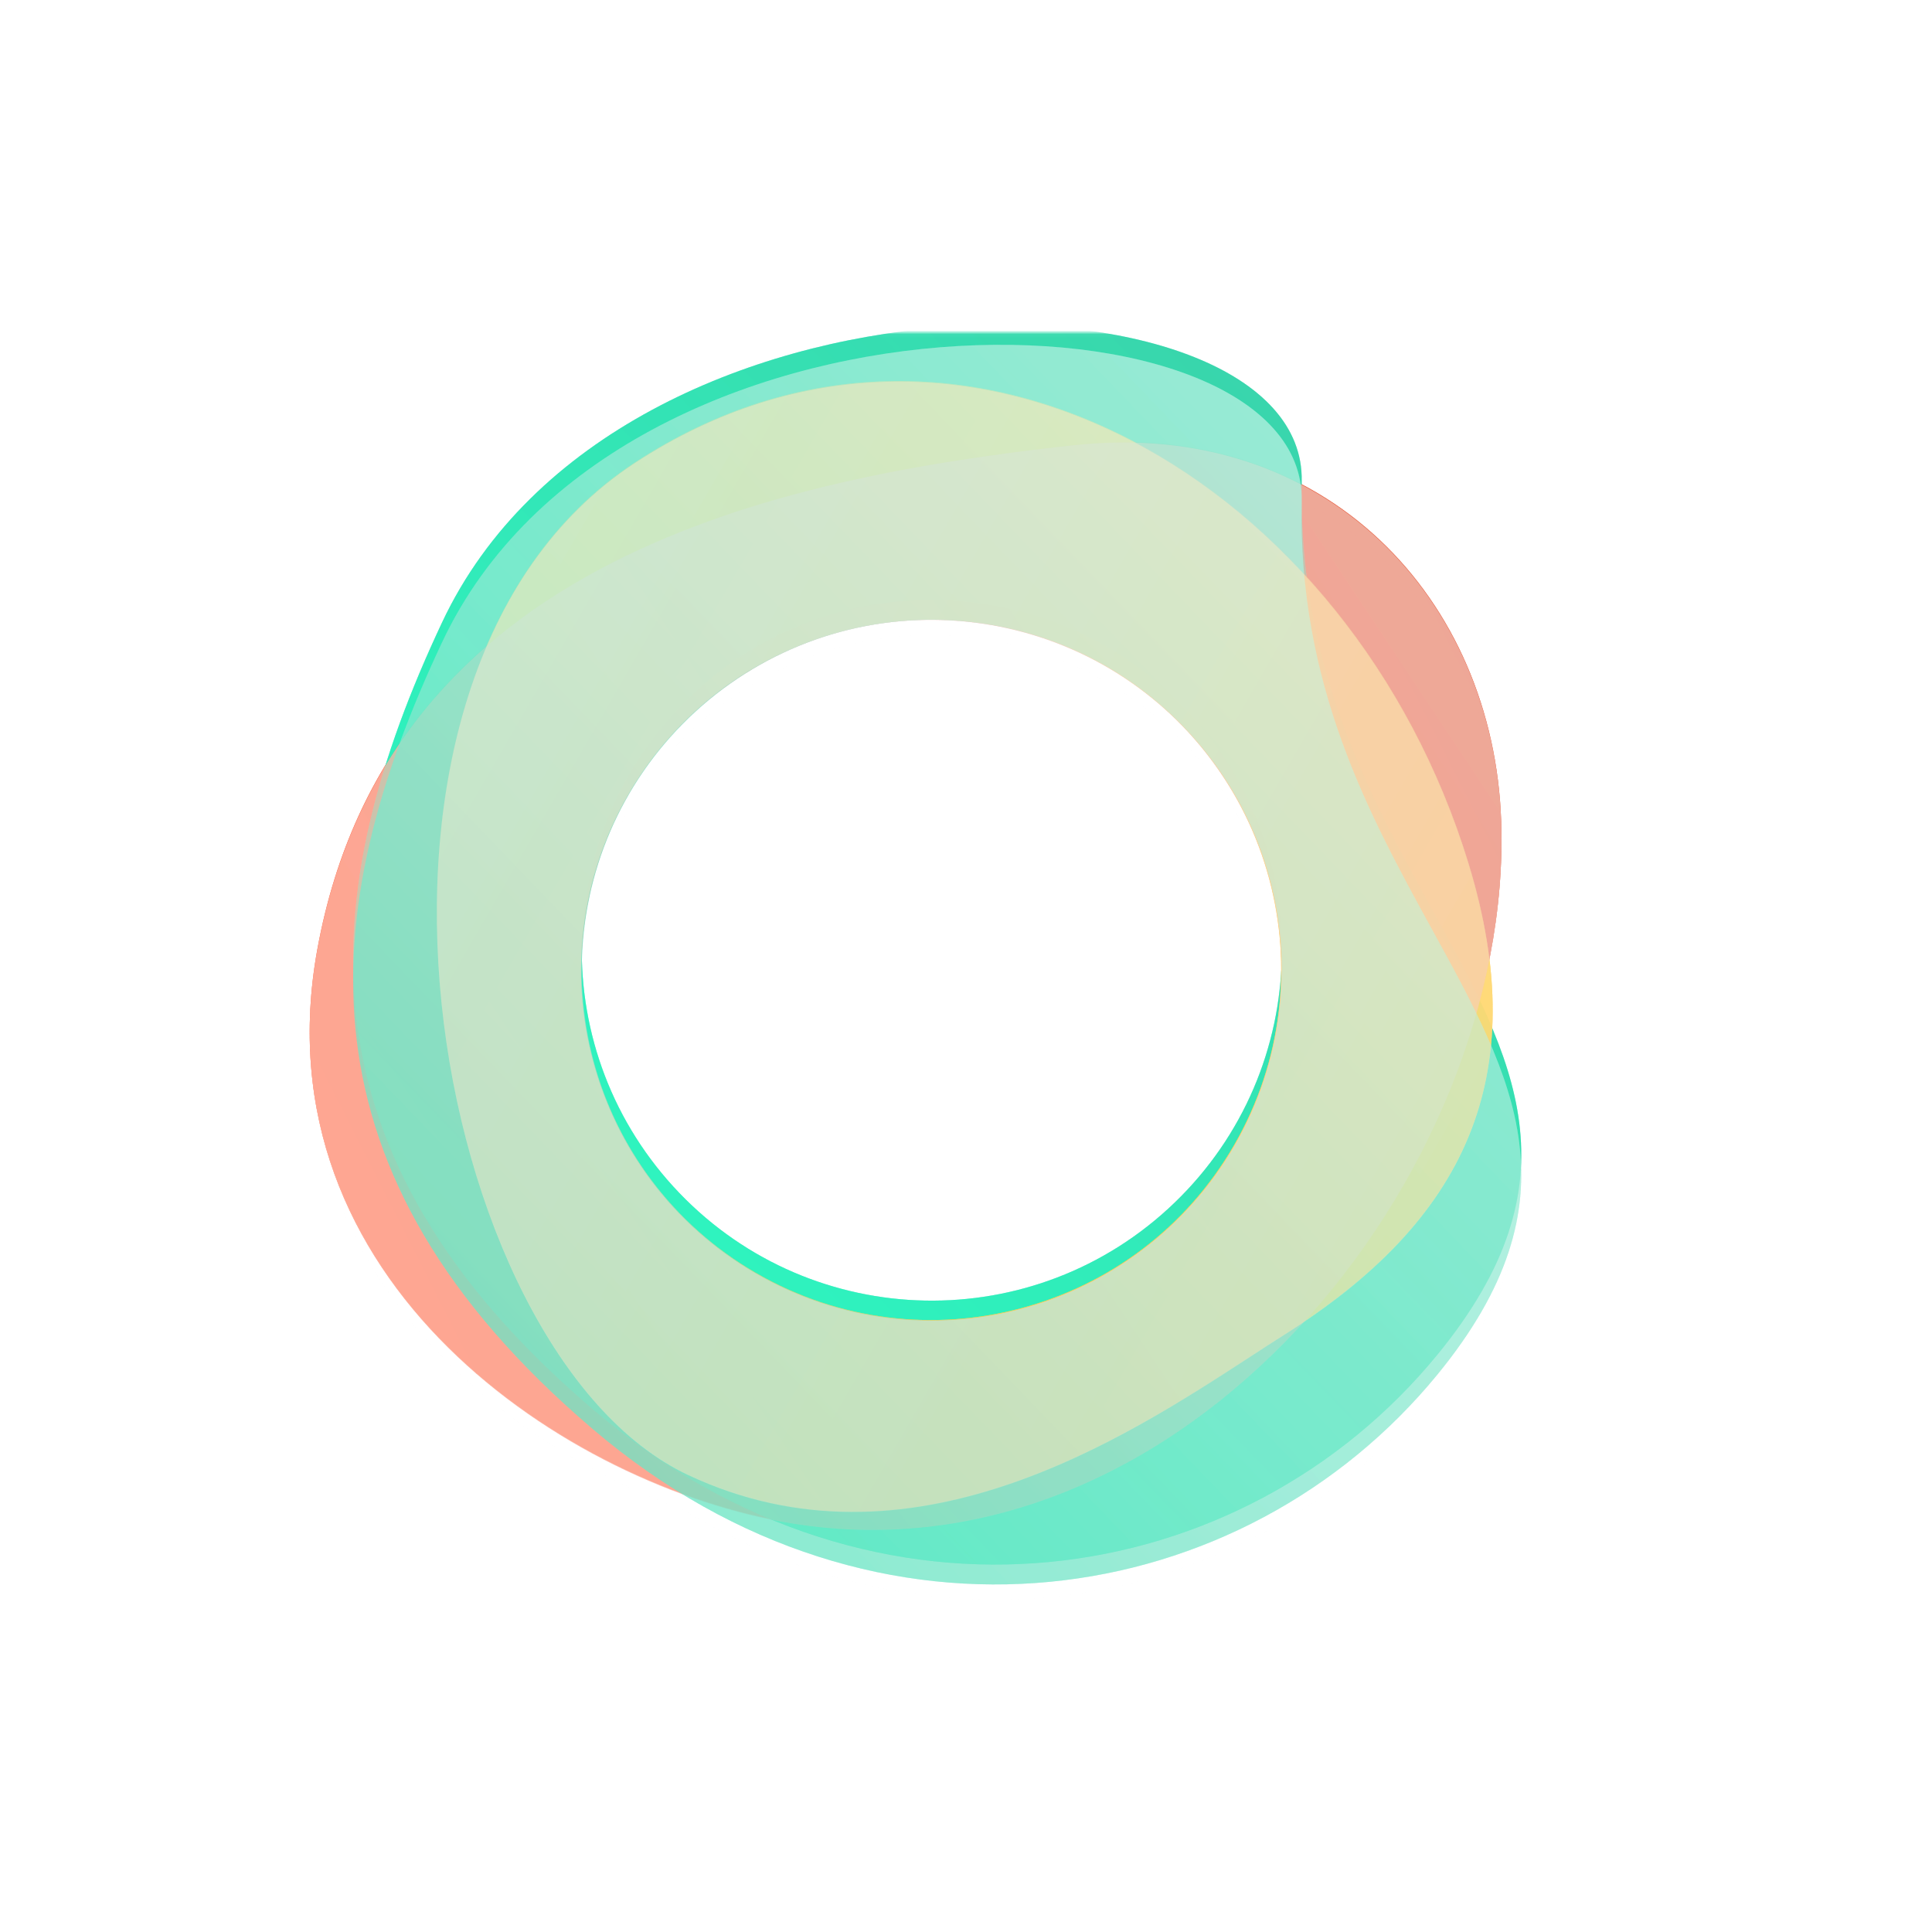 <svg viewBox="0 0 500 500" fill="none" xmlns="http://www.w3.org/2000/svg">
<rect width="500" height="500" rx="250"/>
<mask id="mask0_1018_3176" style="mask-type:luminance" maskUnits="userSpaceOnUse" x="62" y="86" width="376" height="328">
<path d="M438 86.035H62.06V413.951H438V86.035Z" fill="white"/>
</mask>
<g mask="url(#mask0_1018_3176)">
<path fill-rule="evenodd" clip-rule="evenodd" d="M388.502 212.471C386.574 155.386 343.395 107.928 277.754 115.095C200.985 123.478 100.634 144.754 82.16 245.512C66.353 331.727 147.21 384.681 204.72 394.091C306.136 410.689 391.59 303.878 388.502 212.471ZM165.652 301.24C193.391 342.92 249.634 354.201 291.275 326.436C332.917 298.671 344.187 242.374 316.448 200.693C288.709 159.012 232.466 147.732 190.824 175.496C149.183 203.262 137.913 259.559 165.652 301.24Z" fill="#FEFEFE"/>
<path fill-rule="evenodd" clip-rule="evenodd" d="M388.502 212.471C386.574 155.386 343.395 107.928 277.754 115.095C200.985 123.478 100.634 144.754 82.16 245.512C66.353 331.727 147.21 384.681 204.72 394.091C306.136 410.689 391.59 303.878 388.502 212.471ZM165.652 301.24C193.391 342.92 249.634 354.201 291.275 326.436C332.917 298.671 344.187 242.374 316.448 200.693C288.709 159.012 232.466 147.732 190.824 175.496C149.183 203.262 137.913 259.559 165.652 301.24Z" fill="#FEFEFE"/>
<path fill-rule="evenodd" clip-rule="evenodd" d="M336.878 129.572C338.091 72.467 160.409 68.264 114.415 166.072C81.527 236.01 75.434 303.192 153.329 369.636C227.346 432.774 321.911 416.792 372.031 355.552C409.036 310.335 391.877 279.089 370.591 240.332C354.42 210.887 335.868 177.107 336.878 129.572ZM175.862 313.792C210.55 349.884 267.901 350.995 303.959 316.275C340.017 281.554 341.128 224.148 306.439 188.056C271.751 151.964 214.401 150.852 178.343 185.573C142.285 220.294 141.174 277.699 175.862 313.792Z" fill="#FEFEFE"/>
<path fill-rule="evenodd" clip-rule="evenodd" d="M336.878 129.572C338.091 72.467 160.409 68.264 114.415 166.072C81.527 236.01 75.434 303.192 153.329 369.636C227.346 432.774 321.911 416.792 372.031 355.552C409.036 310.335 391.877 279.089 370.591 240.332C354.42 210.887 335.868 177.107 336.878 129.572ZM175.862 313.792C210.55 349.884 267.901 350.995 303.959 316.275C340.017 281.554 341.128 224.148 306.439 188.056C271.751 151.964 214.401 150.852 178.343 185.573C142.285 220.294 141.174 277.699 175.862 313.792Z" fill="#FEFEFE"/>
<path fill-rule="evenodd" clip-rule="evenodd" d="M164.305 119.7C79.671 175.16 110.963 349.968 177.989 381.563C235.19 408.527 290.833 372.309 323.636 350.958C326.759 348.925 329.678 347.027 332.369 345.331C378.797 316.067 397.092 279.046 380.011 223.279C349.89 124.937 248.939 64.24 164.305 119.7ZM319.426 296.271C344.444 252.899 329.598 197.44 286.266 172.399C242.936 147.358 187.528 162.218 162.511 205.59C137.494 248.962 152.34 304.422 195.671 329.463C239.002 354.504 294.409 339.644 319.426 296.271Z" fill="#FEFEFE"/>
<path fill-rule="evenodd" clip-rule="evenodd" d="M164.305 119.7C79.671 175.16 110.963 349.968 177.989 381.563C235.19 408.527 290.833 372.309 323.636 350.958C326.759 348.925 329.678 347.027 332.369 345.331C378.797 316.067 397.092 279.046 380.011 223.279C349.89 124.937 248.939 64.24 164.305 119.7ZM319.426 296.271C344.444 252.899 329.598 197.44 286.266 172.399C242.936 147.358 187.528 162.218 162.511 205.59C137.494 248.962 152.34 304.422 195.671 329.463C239.002 354.504 294.409 339.644 319.426 296.271Z" fill="#FEFEFE"/>
<path fill-rule="evenodd" clip-rule="evenodd" d="M388.502 212.616C386.574 155.53 343.395 108.072 277.754 115.239C200.985 123.622 100.634 144.898 82.16 245.656C66.353 331.871 147.21 384.823 204.72 394.236C306.136 410.834 391.59 304.022 388.502 212.616ZM165.652 301.384C193.391 343.065 249.634 354.346 291.275 326.58C332.917 298.815 344.187 242.518 316.448 200.837C288.709 159.156 232.466 147.876 190.824 175.64C149.183 203.406 137.913 259.703 165.652 301.384Z" fill="#FEFEFE"/>
<path fill-rule="evenodd" clip-rule="evenodd" d="M336.878 129.716C338.091 72.611 160.409 68.409 114.415 166.215C81.527 236.154 75.434 303.336 153.329 369.782C227.346 432.917 321.911 416.937 372.031 355.698C409.036 310.479 391.877 279.233 370.591 240.476C354.42 211.031 335.868 177.251 336.878 129.716ZM175.862 313.936C210.55 350.028 267.901 351.14 303.959 316.419C340.017 281.698 341.128 224.293 306.439 188.2C271.751 152.108 214.401 150.996 178.343 185.717C142.285 220.438 141.174 277.843 175.862 313.936Z" fill="#FEFEFE"/>
<path fill-rule="evenodd" clip-rule="evenodd" d="M164.306 119.843C79.672 175.303 110.963 350.112 177.99 381.705C235.191 408.67 290.834 372.454 323.637 351.101C326.76 349.069 329.679 347.17 332.369 345.474C378.798 316.211 397.093 279.189 380.012 223.422C349.891 125.08 248.94 64.383 164.306 119.843ZM319.427 296.415C344.445 253.043 329.598 197.583 286.267 172.542C242.936 147.501 187.529 162.362 162.512 205.734C137.494 249.106 152.341 304.566 195.672 329.607C239.003 354.647 294.41 339.787 319.427 296.415Z" fill="#FEFEFE"/>
<g opacity="0.2" filter="url(#filter0_d_1018_3176)">
<path fill-rule="evenodd" clip-rule="evenodd" d="M388.502 212.616C386.574 155.53 343.395 108.072 277.754 115.239C200.985 123.622 100.634 144.898 82.16 245.656C66.353 331.871 147.21 384.823 204.72 394.236C306.136 410.834 391.59 304.022 388.502 212.616ZM165.652 301.384C193.391 343.065 249.634 354.346 291.275 326.58C332.917 298.815 344.187 242.518 316.448 200.837C288.709 159.156 232.466 147.876 190.824 175.64C149.183 203.406 137.913 259.703 165.652 301.384Z" fill="#FEFEFE"/>
<path fill-rule="evenodd" clip-rule="evenodd" d="M336.878 129.716C338.091 72.611 160.409 68.409 114.415 166.215C81.527 236.154 75.434 303.336 153.329 369.782C227.346 432.917 321.911 416.937 372.031 355.698C409.036 310.479 391.877 279.233 370.591 240.476C354.42 211.031 335.868 177.251 336.878 129.716ZM175.862 313.936C210.55 350.028 267.901 351.14 303.959 316.419C340.017 281.698 341.128 224.293 306.439 188.2C271.751 152.108 214.401 150.996 178.343 185.717C142.285 220.438 141.174 277.843 175.862 313.936Z" fill="#FEFEFE"/>
<path fill-rule="evenodd" clip-rule="evenodd" d="M164.306 119.843C79.672 175.303 110.963 350.112 177.99 381.705C235.191 408.67 290.834 372.454 323.637 351.101C326.76 349.069 329.679 347.17 332.369 345.474C378.798 316.211 397.093 279.189 380.012 223.422C349.891 125.08 248.94 64.383 164.306 119.843ZM319.427 296.415C344.445 253.043 329.598 197.583 286.267 172.542C242.936 147.501 187.529 162.362 162.512 205.734C137.494 249.106 152.341 304.566 195.672 329.607C239.003 354.647 294.41 339.787 319.427 296.415Z" fill="#FEFEFE"/>
</g>
<g style="mix-blend-mode:hard-light">
<path fill-rule="evenodd" clip-rule="evenodd" d="M388.502 212.471C386.574 155.386 343.395 107.928 277.754 115.095C200.985 123.478 100.634 144.754 82.16 245.512C66.353 331.727 147.21 384.681 204.72 394.091C306.136 410.689 391.59 303.878 388.502 212.471ZM165.652 301.24C193.391 342.92 249.634 354.201 291.275 326.436C332.917 298.671 344.187 242.374 316.448 200.693C288.709 159.012 232.466 147.732 190.824 175.496C149.183 203.262 137.913 259.559 165.652 301.24Z" fill="url(#paint0_linear_1018_3176)" fill-opacity="0.7"/>
<path fill-rule="evenodd" clip-rule="evenodd" d="M388.502 212.471C386.574 155.386 343.395 107.928 277.754 115.095C200.985 123.478 100.634 144.754 82.16 245.512C66.353 331.727 147.21 384.681 204.72 394.091C306.136 410.689 391.59 303.878 388.502 212.471ZM165.652 301.24C193.391 342.92 249.634 354.201 291.275 326.436C332.917 298.671 344.187 242.374 316.448 200.693C288.709 159.012 232.466 147.732 190.824 175.496C149.183 203.262 137.913 259.559 165.652 301.24Z" fill="url(#paint1_linear_1018_3176)" fill-opacity="0.7"/>
</g>
<g filter="url(#filter1_d_1018_3176)">
<path fill-rule="evenodd" clip-rule="evenodd" d="M336.878 129.572C338.091 72.467 160.409 68.264 114.415 166.072C81.527 236.01 75.434 303.192 153.329 369.636C227.346 432.774 321.911 416.792 372.031 355.552C409.036 310.335 391.877 279.089 370.591 240.332C354.42 210.887 335.868 177.107 336.878 129.572ZM175.862 313.792C210.55 349.884 267.901 350.995 303.959 316.275C340.017 281.554 341.128 224.148 306.439 188.056C271.751 151.964 214.401 150.852 178.343 185.573C142.285 220.294 141.174 277.699 175.862 313.792Z" fill="url(#paint2_linear_1018_3176)" fill-opacity="0.7"/>
<path fill-rule="evenodd" clip-rule="evenodd" d="M336.878 129.572C338.091 72.467 160.409 68.264 114.415 166.072C81.527 236.01 75.434 303.192 153.329 369.636C227.346 432.774 321.911 416.792 372.031 355.552C409.036 310.335 391.877 279.089 370.591 240.332C354.42 210.887 335.868 177.107 336.878 129.572ZM175.862 313.792C210.55 349.884 267.901 350.995 303.959 316.275C340.017 281.554 341.128 224.148 306.439 188.056C271.751 151.964 214.401 150.852 178.343 185.573C142.285 220.294 141.174 277.699 175.862 313.792Z" fill="url(#paint3_linear_1018_3176)" fill-opacity="0.7"/>
</g>
<g style="mix-blend-mode:hard-light">
<path fill-rule="evenodd" clip-rule="evenodd" d="M164.305 119.7C79.671 175.16 110.963 349.968 177.989 381.563C235.19 408.527 290.833 372.309 323.636 350.958C326.759 348.925 329.678 347.027 332.369 345.331C378.797 316.067 397.092 279.046 380.011 223.279C349.89 124.937 248.939 64.24 164.305 119.7ZM319.426 296.271C344.444 252.899 329.598 197.44 286.266 172.399C242.936 147.358 187.528 162.218 162.511 205.59C137.494 248.962 152.34 304.422 195.671 329.463C239.002 354.504 294.409 339.644 319.426 296.271Z" fill="url(#paint4_linear_1018_3176)" fill-opacity="0.7"/>
<path fill-rule="evenodd" clip-rule="evenodd" d="M164.305 119.7C79.671 175.16 110.963 349.968 177.989 381.563C235.19 408.527 290.833 372.309 323.636 350.958C326.759 348.925 329.678 347.027 332.369 345.331C378.797 316.067 397.092 279.046 380.011 223.279C349.89 124.937 248.939 64.24 164.305 119.7ZM319.426 296.271C344.444 252.899 329.598 197.44 286.266 172.399C242.936 147.358 187.528 162.218 162.511 205.59C137.494 248.962 152.34 304.422 195.671 329.463C239.002 354.504 294.409 339.644 319.426 296.271Z" fill="url(#paint5_linear_1018_3176)" fill-opacity="0.7"/>
</g>
<g style="mix-blend-mode:color">
<path fill-rule="evenodd" clip-rule="evenodd" d="M388.502 212.616C386.574 155.53 343.395 108.072 277.754 115.239C200.985 123.622 100.634 144.898 82.16 245.656C66.353 331.871 147.21 384.823 204.72 394.236C306.136 410.834 391.59 304.022 388.502 212.616ZM165.652 301.384C193.391 343.065 249.634 354.346 291.275 326.58C332.917 298.815 344.187 242.518 316.448 200.837C288.709 159.156 232.466 147.876 190.824 175.64C149.183 203.406 137.913 259.703 165.652 301.384Z" fill="url(#paint6_linear_1018_3176)" fill-opacity="0.7"/>
<path fill-rule="evenodd" clip-rule="evenodd" d="M336.878 129.716C338.091 72.611 160.409 68.409 114.415 166.215C81.527 236.154 75.434 303.336 153.329 369.782C227.346 432.917 321.911 416.937 372.031 355.698C409.036 310.479 391.877 279.233 370.591 240.476C354.42 211.031 335.868 177.251 336.878 129.716ZM175.862 313.936C210.55 350.028 267.901 351.14 303.959 316.419C340.017 281.698 341.128 224.293 306.439 188.2C271.751 152.108 214.401 150.996 178.343 185.717C142.285 220.438 141.174 277.843 175.862 313.936Z" fill="url(#paint7_linear_1018_3176)" fill-opacity="0.7"/>
<path fill-rule="evenodd" clip-rule="evenodd" d="M164.306 119.843C79.672 175.303 110.963 350.112 177.99 381.705C235.191 408.67 290.834 372.454 323.637 351.101C326.76 349.069 329.679 347.17 332.369 345.474C378.798 316.211 397.093 279.189 380.012 223.422C349.891 125.08 248.94 64.383 164.306 119.843ZM319.427 296.415C344.445 253.043 329.598 197.583 286.267 172.542C242.936 147.501 187.529 162.362 162.512 205.734C137.494 249.106 152.341 304.566 195.672 329.607C239.003 354.647 294.41 339.787 319.427 296.415Z" fill="url(#paint8_linear_1018_3176)" fill-opacity="0.25"/>
</g>
<g opacity="0.2">
<path fill-rule="evenodd" clip-rule="evenodd" d="M388.502 212.616C386.574 155.53 343.395 108.072 277.754 115.239C200.985 123.622 100.634 144.898 82.16 245.656C66.353 331.871 147.21 384.823 204.72 394.236C306.136 410.834 391.59 304.022 388.502 212.616ZM165.652 301.384C193.391 343.065 249.634 354.346 291.275 326.58C332.917 298.815 344.187 242.518 316.448 200.837C288.709 159.156 232.466 147.876 190.824 175.64C149.183 203.406 137.913 259.703 165.652 301.384Z" fill="url(#paint9_linear_1018_3176)"/>
<path fill-rule="evenodd" clip-rule="evenodd" d="M336.878 129.716C338.091 72.611 160.409 68.409 114.415 166.215C81.527 236.154 75.434 303.336 153.329 369.782C227.346 432.917 321.911 416.937 372.031 355.698C409.036 310.479 391.877 279.233 370.591 240.476C354.42 211.031 335.868 177.251 336.878 129.716ZM175.862 313.936C210.55 350.028 267.901 351.14 303.959 316.419C340.017 281.698 341.128 224.293 306.439 188.2C271.751 152.108 214.401 150.996 178.343 185.717C142.285 220.438 141.174 277.843 175.862 313.936Z" fill="url(#paint10_linear_1018_3176)"/>
<path fill-rule="evenodd" clip-rule="evenodd" d="M164.306 119.843C79.672 175.303 110.963 350.112 177.99 381.705C235.191 408.67 290.834 372.454 323.637 351.101C326.76 349.069 329.679 347.17 332.369 345.474C378.798 316.211 397.093 279.189 380.012 223.422C349.891 125.08 248.94 64.383 164.306 119.843ZM319.427 296.415C344.445 253.043 329.598 197.583 286.267 172.542C242.936 147.501 187.529 162.362 162.512 205.734C137.494 249.106 152.341 304.566 195.672 329.607C239.003 354.647 294.41 339.787 319.427 296.415Z" fill="url(#paint11_linear_1018_3176)"/>
</g>
<g style="mix-blend-mode:color-burn" opacity="0.25">
<g style="mix-blend-mode:hard-light">
<path fill-rule="evenodd" clip-rule="evenodd" d="M388.502 212.471C386.574 155.386 343.395 107.927 277.754 115.095C200.985 123.477 100.634 144.753 82.16 245.512C66.353 331.727 147.21 384.681 204.72 394.091C306.136 410.688 391.59 303.878 388.502 212.471ZM165.652 301.239C193.391 342.92 249.634 354.201 291.275 326.435C332.917 298.67 344.187 242.373 316.448 200.693C288.709 159.012 232.466 147.731 190.824 175.496C149.183 203.261 137.913 259.558 165.652 301.239Z" fill="url(#paint12_linear_1018_3176)" fill-opacity="0.7"/>
<path fill-rule="evenodd" clip-rule="evenodd" d="M388.502 212.471C386.574 155.386 343.395 107.927 277.754 115.095C200.985 123.477 100.634 144.753 82.16 245.512C66.353 331.727 147.21 384.681 204.72 394.091C306.136 410.688 391.59 303.878 388.502 212.471ZM165.652 301.239C193.391 342.92 249.634 354.201 291.275 326.435C332.917 298.67 344.187 242.373 316.448 200.693C288.709 159.012 232.466 147.731 190.824 175.496C149.183 203.261 137.913 259.558 165.652 301.239Z" fill="url(#paint13_linear_1018_3176)" fill-opacity="0.7"/>
</g>
<g filter="url(#filter2_d_1018_3176)">
<path fill-rule="evenodd" clip-rule="evenodd" d="M336.878 129.572C338.091 72.467 160.409 68.264 114.415 166.072C81.527 236.01 75.434 303.192 153.329 369.636C227.346 432.774 321.911 416.792 372.031 355.552C409.036 310.335 391.877 279.089 370.591 240.332C354.42 210.887 335.868 177.107 336.878 129.572ZM175.862 313.792C210.55 349.884 267.901 350.995 303.959 316.275C340.017 281.554 341.128 224.148 306.439 188.056C271.751 151.964 214.401 150.852 178.343 185.573C142.285 220.294 141.174 277.699 175.862 313.792Z" fill="url(#paint14_linear_1018_3176)" fill-opacity="0.7"/>
<path fill-rule="evenodd" clip-rule="evenodd" d="M336.878 129.572C338.091 72.467 160.409 68.264 114.415 166.072C81.527 236.01 75.434 303.192 153.329 369.636C227.346 432.774 321.911 416.792 372.031 355.552C409.036 310.335 391.877 279.089 370.591 240.332C354.42 210.887 335.868 177.107 336.878 129.572ZM175.862 313.792C210.55 349.884 267.901 350.995 303.959 316.275C340.017 281.554 341.128 224.148 306.439 188.056C271.751 151.964 214.401 150.852 178.343 185.573C142.285 220.294 141.174 277.699 175.862 313.792Z" fill="url(#paint15_linear_1018_3176)" fill-opacity="0.7"/>
</g>
<g style="mix-blend-mode:hard-light">
<path fill-rule="evenodd" clip-rule="evenodd" d="M164.305 119.7C79.671 175.16 110.963 349.968 177.989 381.563C235.19 408.527 290.833 372.309 323.636 350.958C326.759 348.925 329.678 347.027 332.369 345.331C378.797 316.067 397.092 279.046 380.011 223.279C349.89 124.937 248.939 64.24 164.305 119.7ZM319.426 296.271C344.444 252.899 329.598 197.44 286.266 172.399C242.936 147.358 187.528 162.218 162.511 205.59C137.494 248.962 152.34 304.422 195.671 329.463C239.002 354.504 294.409 339.644 319.426 296.271Z" fill="url(#paint16_linear_1018_3176)" fill-opacity="0.7"/>
<path fill-rule="evenodd" clip-rule="evenodd" d="M164.305 119.7C79.671 175.16 110.963 349.968 177.989 381.563C235.19 408.527 290.833 372.309 323.636 350.958C326.759 348.925 329.678 347.027 332.369 345.331C378.797 316.067 397.092 279.046 380.011 223.279C349.89 124.937 248.939 64.24 164.305 119.7ZM319.426 296.271C344.444 252.899 329.598 197.44 286.266 172.399C242.936 147.358 187.528 162.218 162.511 205.59C137.494 248.962 152.34 304.422 195.671 329.463C239.002 354.504 294.409 339.644 319.426 296.271Z" fill="url(#paint17_linear_1018_3176)" fill-opacity="0.7"/>
</g>
<g style="mix-blend-mode:color">
<path fill-rule="evenodd" clip-rule="evenodd" d="M388.502 212.616C386.574 155.53 343.395 108.072 277.754 115.239C200.985 123.622 100.634 144.898 82.16 245.656C66.353 331.871 147.21 384.823 204.72 394.236C306.136 410.834 391.59 304.022 388.502 212.616ZM165.652 301.384C193.391 343.065 249.634 354.346 291.275 326.58C332.917 298.815 344.187 242.518 316.448 200.837C288.709 159.156 232.466 147.876 190.824 175.64C149.183 203.406 137.913 259.703 165.652 301.384Z" fill="url(#paint18_linear_1018_3176)" fill-opacity="0.7"/>
<path fill-rule="evenodd" clip-rule="evenodd" d="M336.878 129.716C338.091 72.611 160.409 68.409 114.415 166.215C81.527 236.154 75.434 303.336 153.329 369.782C227.346 432.917 321.911 416.937 372.031 355.698C409.036 310.479 391.877 279.233 370.591 240.476C354.42 211.031 335.868 177.251 336.878 129.716ZM175.862 313.936C210.55 350.028 267.901 351.14 303.959 316.419C340.017 281.698 341.128 224.293 306.439 188.2C271.751 152.108 214.401 150.996 178.343 185.717C142.285 220.438 141.174 277.843 175.862 313.936Z" fill="url(#paint19_linear_1018_3176)" fill-opacity="0.7"/>
<path fill-rule="evenodd" clip-rule="evenodd" d="M164.306 119.843C79.672 175.303 110.963 350.112 177.99 381.705C235.191 408.67 290.834 372.454 323.637 351.101C326.76 349.069 329.679 347.17 332.369 345.474C378.798 316.211 397.093 279.189 380.012 223.422C349.891 125.08 248.94 64.383 164.306 119.843ZM319.427 296.415C344.445 253.043 329.598 197.583 286.267 172.542C242.936 147.501 187.529 162.362 162.512 205.734C137.494 249.106 152.341 304.566 195.672 329.607C239.003 354.647 294.41 339.787 319.427 296.415Z" fill="url(#paint20_linear_1018_3176)" fill-opacity="0.25"/>
</g>
<g opacity="0.2">
<path fill-rule="evenodd" clip-rule="evenodd" d="M388.502 212.616C386.574 155.53 343.395 108.072 277.754 115.239C200.985 123.622 100.634 144.898 82.16 245.656C66.353 331.871 147.21 384.823 204.72 394.236C306.136 410.834 391.59 304.022 388.502 212.616ZM165.652 301.384C193.391 343.065 249.634 354.346 291.275 326.58C332.917 298.815 344.187 242.518 316.448 200.837C288.709 159.156 232.466 147.876 190.824 175.64C149.183 203.406 137.913 259.703 165.652 301.384Z" fill="url(#paint21_linear_1018_3176)"/>
<path fill-rule="evenodd" clip-rule="evenodd" d="M336.878 129.716C338.091 72.611 160.409 68.409 114.415 166.215C81.527 236.154 75.434 303.336 153.329 369.782C227.346 432.917 321.911 416.937 372.031 355.698C409.036 310.479 391.877 279.233 370.591 240.476C354.42 211.031 335.868 177.251 336.878 129.716ZM175.862 313.936C210.55 350.028 267.901 351.14 303.959 316.419C340.017 281.698 341.128 224.293 306.439 188.2C271.751 152.108 214.401 150.996 178.343 185.717C142.285 220.438 141.174 277.843 175.862 313.936Z" fill="url(#paint22_linear_1018_3176)"/>
<path fill-rule="evenodd" clip-rule="evenodd" d="M164.306 119.843C79.672 175.303 110.963 350.112 177.99 381.705C235.191 408.67 290.834 372.454 323.637 351.101C326.76 349.069 329.679 347.17 332.369 345.474C378.798 316.211 397.093 279.189 380.012 223.422C349.891 125.08 248.94 64.383 164.306 119.843ZM319.427 296.415C344.445 253.043 329.598 197.583 286.267 172.542C242.936 147.501 187.529 162.362 162.512 205.734C137.494 249.106 152.341 304.566 195.672 329.607C239.003 354.647 294.41 339.787 319.427 296.415Z" fill="url(#paint23_linear_1018_3176)"/>
</g>
</g>
</g>
<defs>
<filter id="filter0_d_1018_3176" x="76.15" y="89.235" width="321.554" height="328.819" filterUnits="userSpaceOnUse" color-interpolation-filters="sRGB">
<feFlood flood-opacity="0" result="BackgroundImageFix"/>
<feColorMatrix in="SourceAlpha" type="matrix" values="0 0 0 0 0 0 0 0 0 0 0 0 0 0 0 0 0 0 127 0" result="hardAlpha"/>
<feOffset dy="4"/>
<feGaussianBlur stdDeviation="2"/>
<feComposite in2="hardAlpha" operator="out"/>
<feColorMatrix type="matrix" values="0 0 0 0 0 0 0 0 0 0 0 0 0 0 0 0 0 0 0.25 0"/>
<feBlend mode="normal" in2="BackgroundImageFix" result="effect1_dropShadow_1018_3176"/>
<feBlend mode="normal" in="SourceGraphic" in2="effect1_dropShadow_1018_3176" result="shape"/>
</filter>
<filter id="filter1_d_1018_3176" x="79.392" y="72.091" width="326.312" height="344.818" filterUnits="userSpaceOnUse" color-interpolation-filters="sRGB">
<feFlood flood-opacity="0" result="BackgroundImageFix"/>
<feColorMatrix in="SourceAlpha" type="matrix" values="0 0 0 0 0 0 0 0 0 0 0 0 0 0 0 0 0 0 127 0" result="hardAlpha"/>
<feOffset dy="-5"/>
<feGaussianBlur stdDeviation="6"/>
<feComposite in2="hardAlpha" operator="out"/>
<feColorMatrix type="matrix" values="0 0 0 0 0.02 0 0 0 0 0.02 0 0 0 0 0.02 0 0 0 0.025 0"/>
<feBlend mode="normal" in2="BackgroundImageFix" result="effect1_dropShadow_1018_3176"/>
<feBlend mode="normal" in="SourceGraphic" in2="effect1_dropShadow_1018_3176" result="shape"/>
</filter>
<filter id="filter2_d_1018_3176" x="79.392" y="72.091" width="326.312" height="344.818" filterUnits="userSpaceOnUse" color-interpolation-filters="sRGB">
<feFlood flood-opacity="0" result="BackgroundImageFix"/>
<feColorMatrix in="SourceAlpha" type="matrix" values="0 0 0 0 0 0 0 0 0 0 0 0 0 0 0 0 0 0 127 0" result="hardAlpha"/>
<feOffset dy="-5"/>
<feGaussianBlur stdDeviation="6"/>
<feComposite in2="hardAlpha" operator="out"/>
<feColorMatrix type="matrix" values="0 0 0 0 0.02 0 0 0 0 0.02 0 0 0 0 0.02 0 0 0 0.025 0"/>
<feBlend mode="normal" in2="BackgroundImageFix" result="effect1_dropShadow_1018_3176"/>
<feBlend mode="normal" in="SourceGraphic" in2="effect1_dropShadow_1018_3176" result="shape"/>
</filter>
<linearGradient id="paint0_linear_1018_3176" x1="374.694" y1="161.824" x2="106.893" y2="340.047" gradientUnits="userSpaceOnUse">
<stop stop-color="#F0BFB4"/>
<stop offset="1" stop-color="#FFB9A9"/>
</linearGradient>
<linearGradient id="paint1_linear_1018_3176" x1="374.694" y1="161.824" x2="81.09" y2="310.84" gradientUnits="userSpaceOnUse">
<stop stop-color="#E42A00"/>
<stop offset="1" stop-color="#FF4319"/>
</linearGradient>
<linearGradient id="paint2_linear_1018_3176" x1="360.844" y1="143.258" x2="138.946" y2="356.521" gradientUnits="userSpaceOnUse">
<stop stop-color="#B4F0E0"/>
<stop offset="1" stop-color="#6FE5C6"/>
</linearGradient>
<linearGradient id="paint3_linear_1018_3176" x1="360.844" y1="143.258" x2="138.946" y2="356.521" gradientUnits="userSpaceOnUse">
<stop stop-color="#00CA94"/>
<stop offset="1" stop-color="#03FFBC"/>
</linearGradient>
<linearGradient id="paint4_linear_1018_3176" x1="117.65" y1="179.73" x2="364.672" y2="322.213" gradientUnits="userSpaceOnUse">
<stop stop-color="#F9F3E3"/>
<stop offset="1" stop-color="#FFEBB9"/>
</linearGradient>
<linearGradient id="paint5_linear_1018_3176" x1="117.65" y1="179.73" x2="364.672" y2="322.213" gradientUnits="userSpaceOnUse">
<stop stop-color="#FFC11D"/>
<stop offset="1" stop-color="#FFC11A"/>
</linearGradient>
<linearGradient id="paint6_linear_1018_3176" x1="374.694" y1="161.967" x2="106.893" y2="340.191" gradientUnits="userSpaceOnUse">
<stop stop-color="#F0BFB4"/>
<stop offset="1" stop-color="#FFB9A9"/>
</linearGradient>
<linearGradient id="paint7_linear_1018_3176" x1="360.844" y1="143.403" x2="138.946" y2="356.664" gradientUnits="userSpaceOnUse">
<stop stop-color="#B4F0E0"/>
<stop offset="1" stop-color="#6FE5C6"/>
</linearGradient>
<linearGradient id="paint8_linear_1018_3176" x1="117.65" y1="179.874" x2="364.673" y2="322.357" gradientUnits="userSpaceOnUse">
<stop stop-color="#F9F3E3"/>
<stop offset="1" stop-color="#FFEBB9"/>
</linearGradient>
<linearGradient id="paint9_linear_1018_3176" x1="374.694" y1="161.967" x2="106.893" y2="340.191" gradientUnits="userSpaceOnUse">
<stop stop-color="#F0BFB4"/>
<stop offset="1" stop-color="#FFB9A9"/>
</linearGradient>
<linearGradient id="paint10_linear_1018_3176" x1="360.844" y1="143.403" x2="138.946" y2="356.664" gradientUnits="userSpaceOnUse">
<stop stop-color="#B4F0E0"/>
<stop offset="1" stop-color="#6FE5C6"/>
</linearGradient>
<linearGradient id="paint11_linear_1018_3176" x1="117.65" y1="179.874" x2="364.673" y2="322.357" gradientUnits="userSpaceOnUse">
<stop stop-color="#F9F3E3"/>
<stop offset="1" stop-color="#FFEBB9"/>
</linearGradient>
<linearGradient id="paint12_linear_1018_3176" x1="374.694" y1="161.823" x2="106.893" y2="340.047" gradientUnits="userSpaceOnUse">
<stop stop-color="#F0BFB4"/>
<stop offset="1" stop-color="#FFB9A9"/>
</linearGradient>
<linearGradient id="paint13_linear_1018_3176" x1="374.694" y1="161.823" x2="81.09" y2="310.839" gradientUnits="userSpaceOnUse">
<stop stop-color="#E42A00"/>
<stop offset="1" stop-color="#FF4319"/>
</linearGradient>
<linearGradient id="paint14_linear_1018_3176" x1="360.844" y1="143.258" x2="138.946" y2="356.521" gradientUnits="userSpaceOnUse">
<stop stop-color="#B4F0E0"/>
<stop offset="1" stop-color="#6FE5C6"/>
</linearGradient>
<linearGradient id="paint15_linear_1018_3176" x1="360.844" y1="143.258" x2="138.946" y2="356.521" gradientUnits="userSpaceOnUse">
<stop stop-color="#00CA94"/>
<stop offset="1" stop-color="#03FFBC"/>
</linearGradient>
<linearGradient id="paint16_linear_1018_3176" x1="117.65" y1="179.73" x2="364.672" y2="322.213" gradientUnits="userSpaceOnUse">
<stop stop-color="#F9F3E3"/>
<stop offset="1" stop-color="#FFEBB9"/>
</linearGradient>
<linearGradient id="paint17_linear_1018_3176" x1="117.65" y1="179.73" x2="364.672" y2="322.213" gradientUnits="userSpaceOnUse">
<stop stop-color="#FFC11D"/>
<stop offset="1" stop-color="#FFC11A"/>
</linearGradient>
<linearGradient id="paint18_linear_1018_3176" x1="374.694" y1="161.967" x2="106.893" y2="340.191" gradientUnits="userSpaceOnUse">
<stop stop-color="#F0BFB4"/>
<stop offset="1" stop-color="#FFB9A9"/>
</linearGradient>
<linearGradient id="paint19_linear_1018_3176" x1="360.844" y1="143.403" x2="138.946" y2="356.664" gradientUnits="userSpaceOnUse">
<stop stop-color="#B4F0E0"/>
<stop offset="1" stop-color="#6FE5C6"/>
</linearGradient>
<linearGradient id="paint20_linear_1018_3176" x1="117.65" y1="179.874" x2="364.673" y2="322.357" gradientUnits="userSpaceOnUse">
<stop stop-color="#F9F3E3"/>
<stop offset="1" stop-color="#FFEBB9"/>
</linearGradient>
<linearGradient id="paint21_linear_1018_3176" x1="374.694" y1="161.967" x2="106.893" y2="340.191" gradientUnits="userSpaceOnUse">
<stop stop-color="#F0BFB4"/>
<stop offset="1" stop-color="#FFB9A9"/>
</linearGradient>
<linearGradient id="paint22_linear_1018_3176" x1="360.844" y1="143.403" x2="138.946" y2="356.664" gradientUnits="userSpaceOnUse">
<stop stop-color="#B4F0E0"/>
<stop offset="1" stop-color="#6FE5C6"/>
</linearGradient>
<linearGradient id="paint23_linear_1018_3176" x1="117.65" y1="179.874" x2="364.673" y2="322.357" gradientUnits="userSpaceOnUse">
<stop stop-color="#F9F3E3"/>
<stop offset="1" stop-color="#FFEBB9"/>
</linearGradient>
</defs>
</svg>
